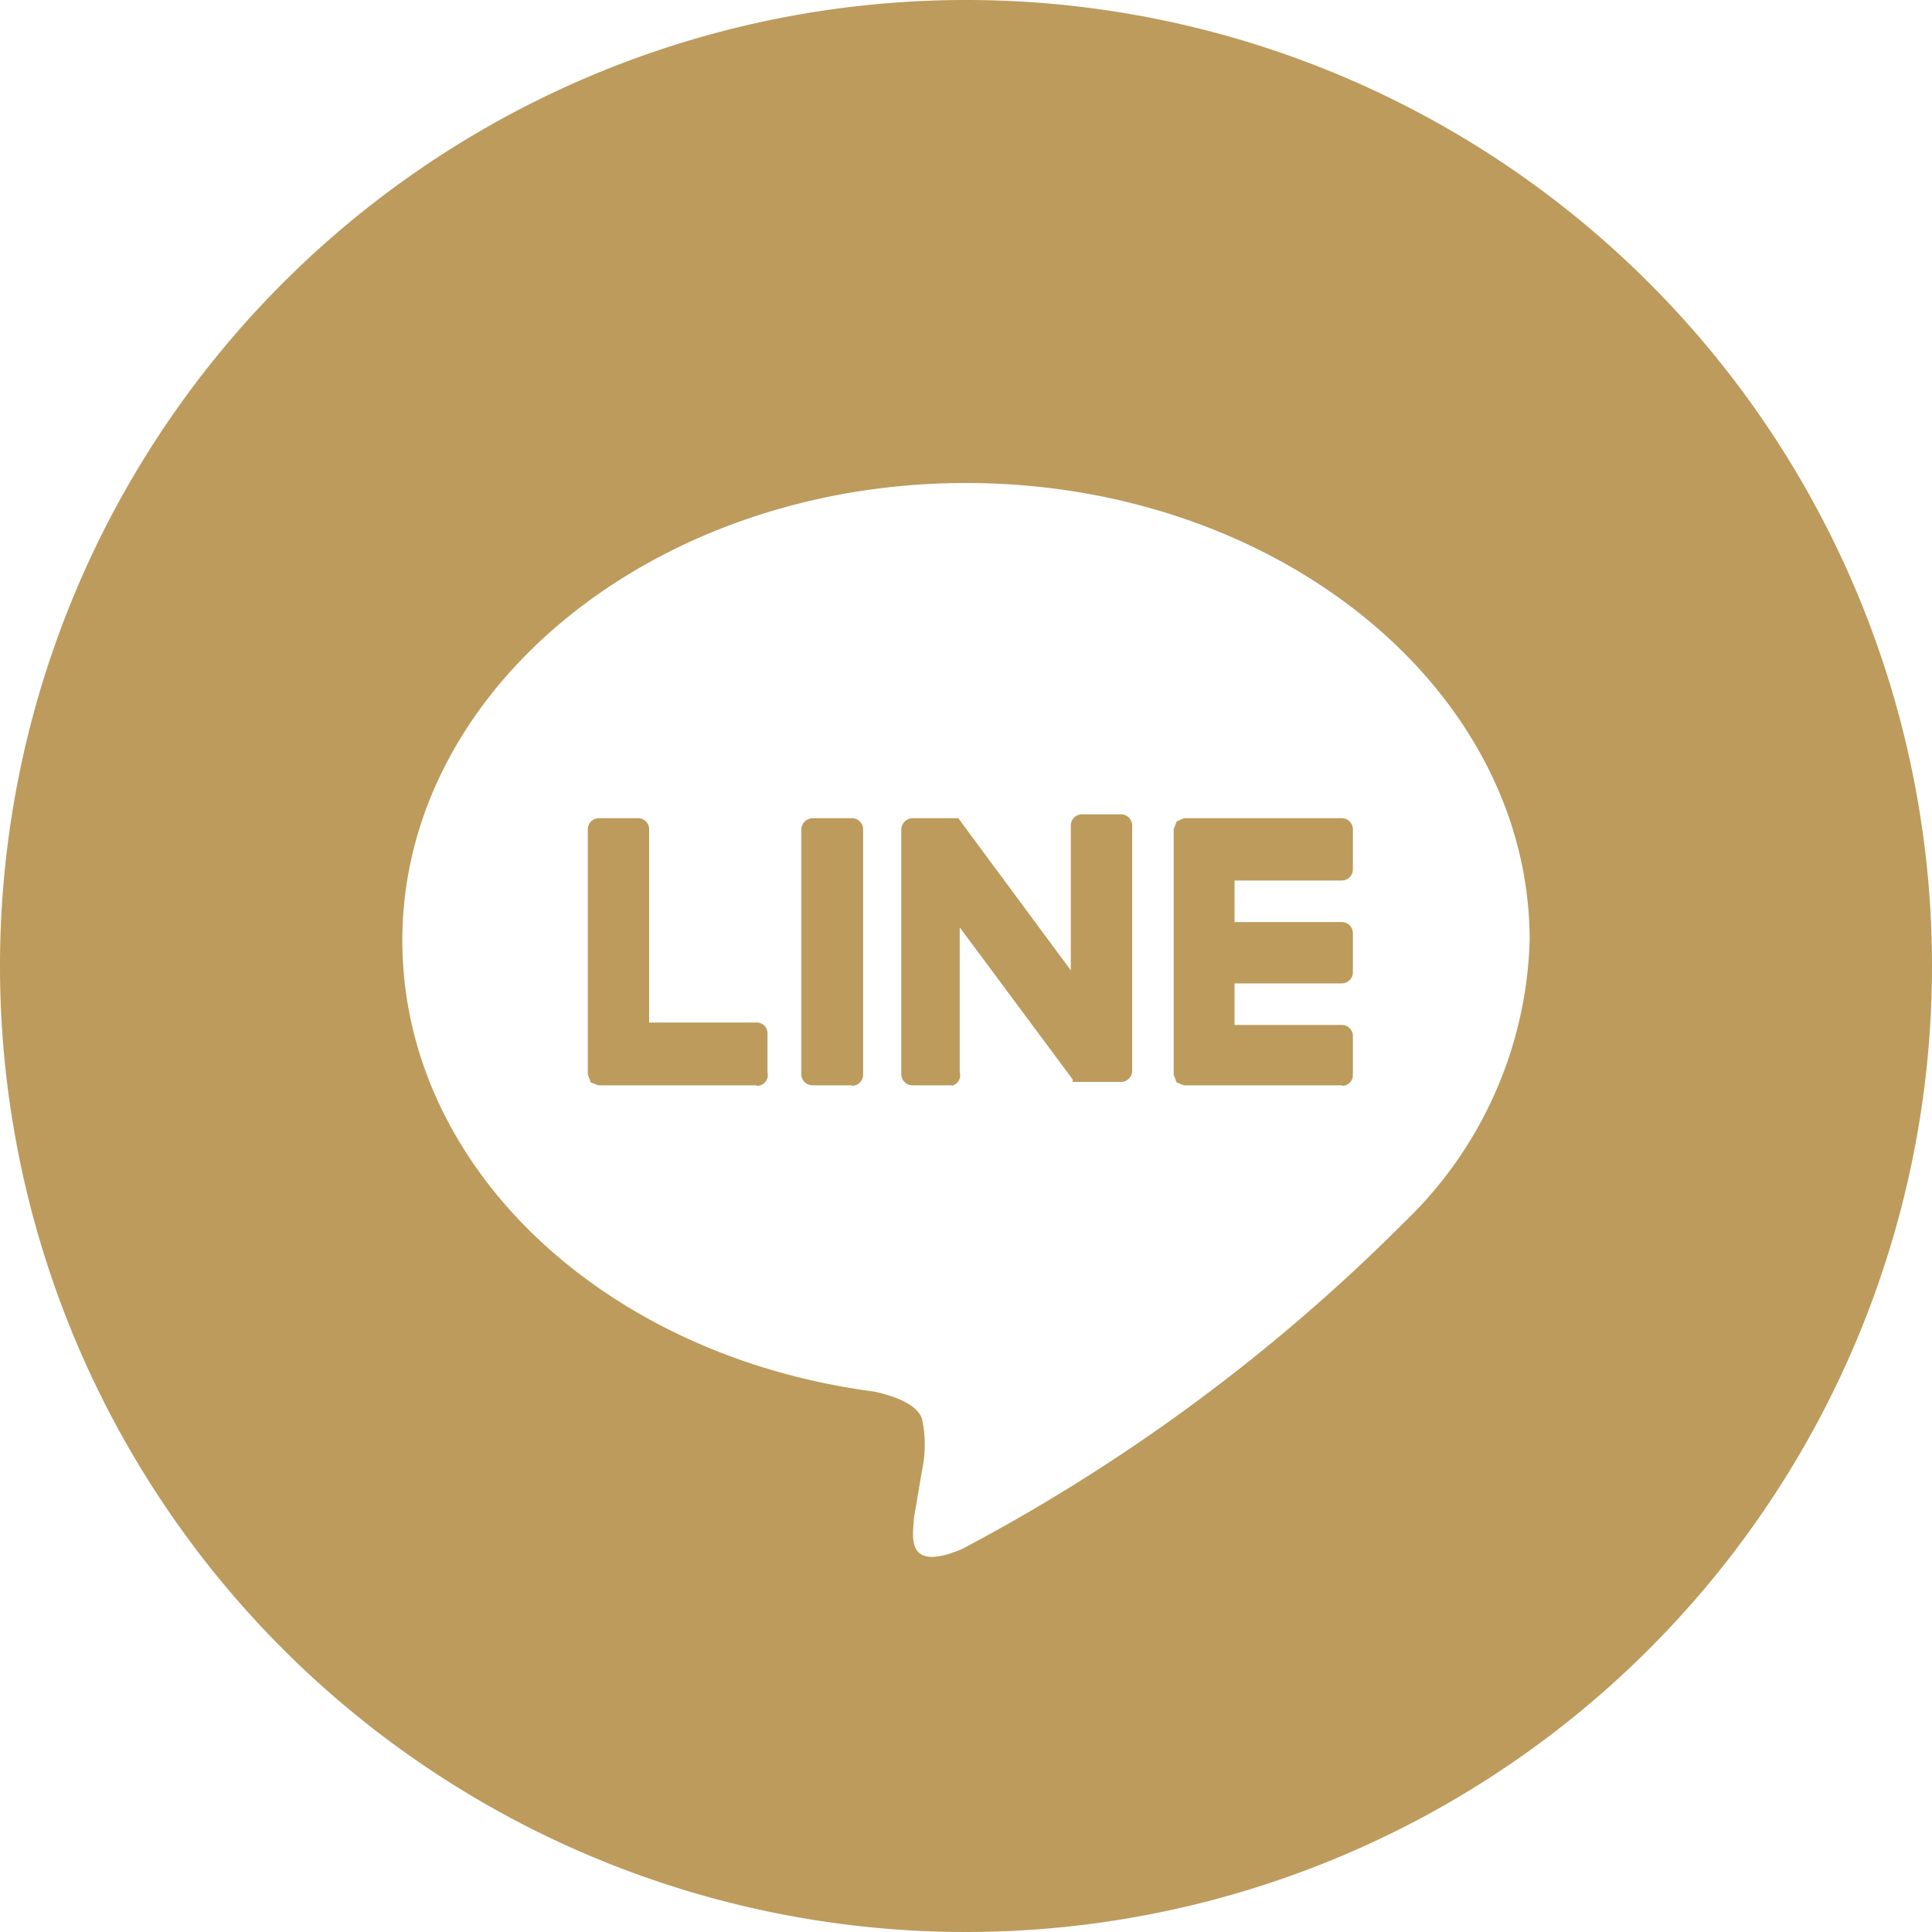 <svg xmlns="http://www.w3.org/2000/svg" width="40" height="40" viewBox="0 0 40 40"><defs><style>.cls-1{fill:#bc9b5d;fill-rule:evenodd;}</style></defs><g id="レイヤー_2" data-name="レイヤー 2"><g id="フッター"><path class="cls-1" d="M20,0A20,20,0,1,0,40,20,20,20,0,0,0,20,0ZM31.67,19.47C31.67,14.25,26.43,10,20,10S8.33,14.25,8.33,19.47c0,4.68,4.15,8.6,9.76,9.34.38.08.9.25,1,.57a2.53,2.53,0,0,1,0,1.06l-.17,1c0,.29-.23,1.15,1,.63a38,38,0,0,0,9.17-6.78A8.41,8.41,0,0,0,31.67,19.47Zm-16,3H12.39l-.16-.06h0l-.06-.16V17.17a.23.23,0,0,1,.23-.23h.82a.23.23,0,0,1,.22.23v4h2.23a.22.22,0,0,1,.22.23v.81A.22.22,0,0,1,15.66,22.48Zm12.12,0H24.51l-.15-.06h0l-.06-.16V17.17l.06-.16h0l.15-.07h3.27a.23.23,0,0,1,.23.23V18a.23.23,0,0,1-.23.23H25.56v.86h2.22a.23.23,0,0,1,.23.23v.81a.23.23,0,0,1-.23.23H25.56v.86h2.22a.23.23,0,0,1,.23.23v.82A.22.22,0,0,1,27.78,22.48Zm-10.15,0h-.82a.23.23,0,0,1-.23-.23V17.17a.24.24,0,0,1,.23-.23h.82a.23.23,0,0,1,.23.23v5.08A.23.23,0,0,1,17.63,22.48Zm2.07,0h-.82a.23.23,0,0,1-.23-.23V17.17a.24.24,0,0,1,.23-.23h.95l0,0h0l0,0,2.33,3.15v-3a.23.23,0,0,1,.22-.23h.82a.23.23,0,0,1,.23.23v5.08a.23.23,0,0,1-.23.23h-1l0-.05-2.34-3.15v3A.22.22,0,0,1,19.7,22.48Z"/></g></g></svg>